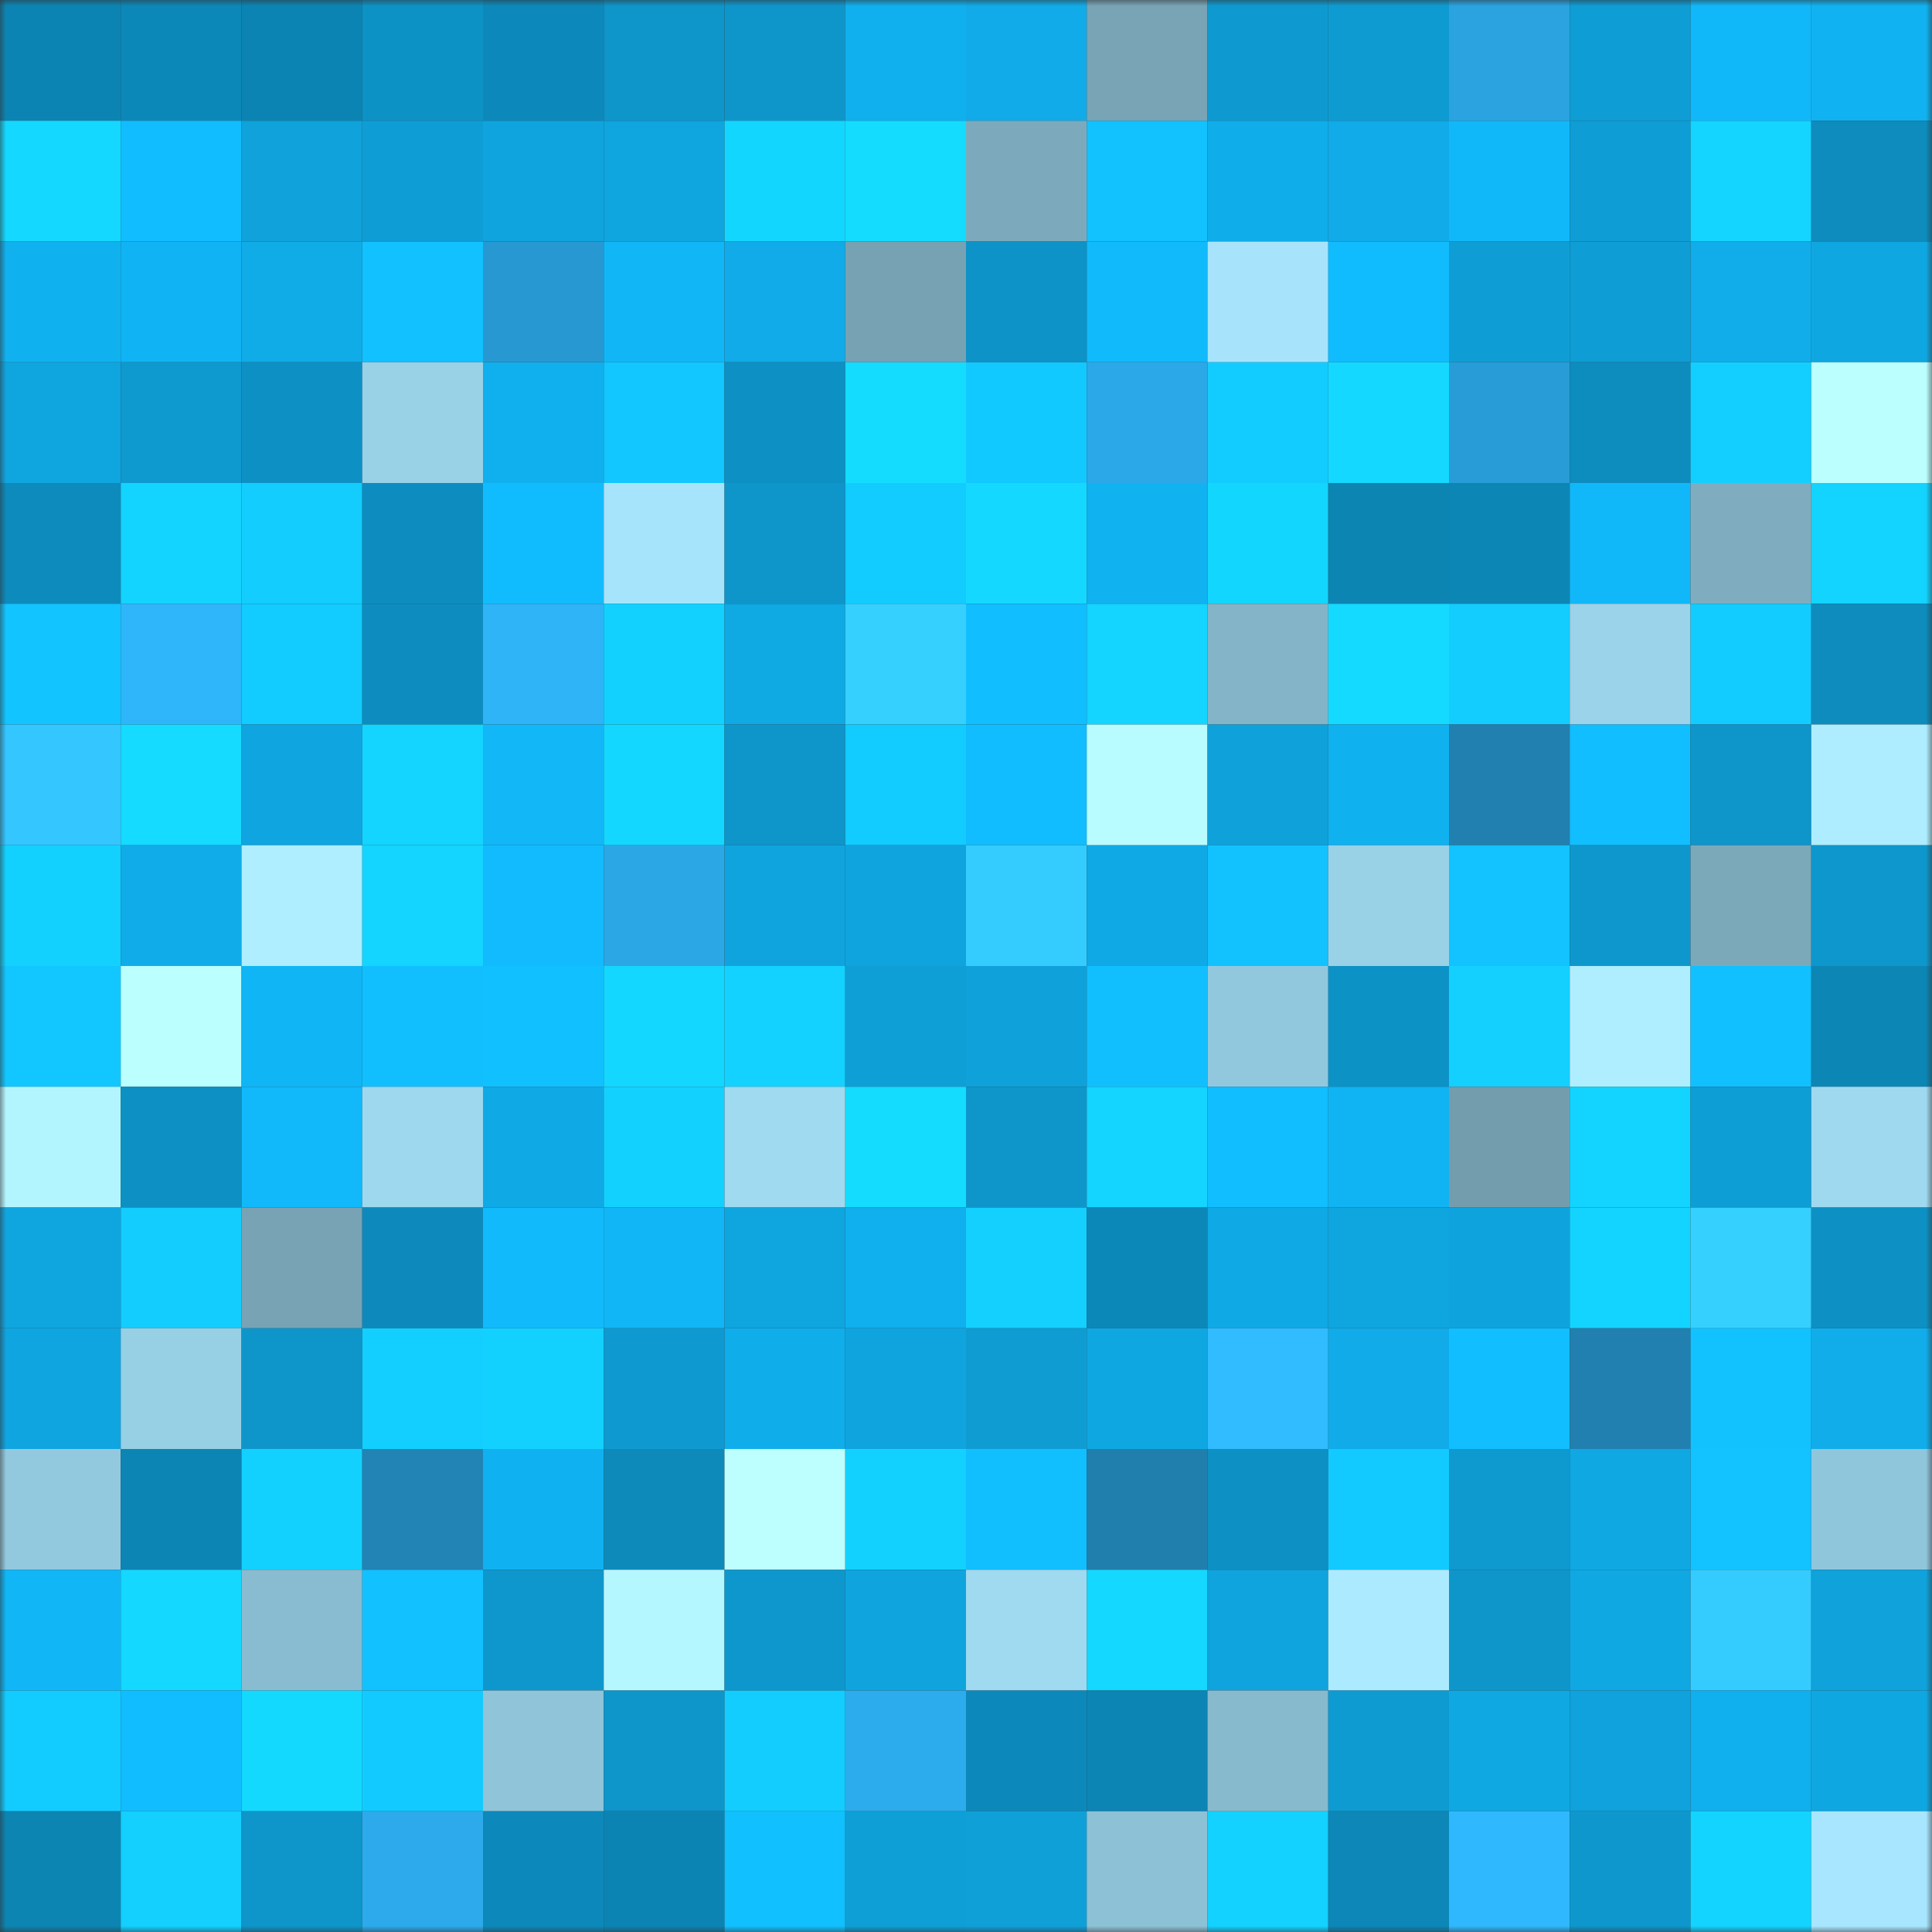 <svg viewBox="0 0 160 160" fill="none" role="img" xmlns="http://www.w3.org/2000/svg" width="240" height="240" name="ens%2Chomiehopper.eth"><rect x="0" y="0" width="160" height="160" fill="#333333" stroke="none"/><mask id="1528829151" mask-type="alpha" maskUnits="userSpaceOnUse" x="0" y="0" width="160" height="160"><rect width="160" height="160" fill="#FFFFFF"></rect></mask><g mask="url(#1528829151)"><rect x="0" y="0" width="10" height="10" fill="#0c84b3"></rect><rect x="10" y="0" width="10" height="10" fill="#0c88b8"></rect><rect x="20" y="0" width="10" height="10" fill="#0c84b3"></rect><rect x="30" y="0" width="10" height="10" fill="#0d92c6"></rect><rect x="40" y="0" width="10" height="10" fill="#0c89ba"></rect><rect x="50" y="0" width="10" height="10" fill="#0e95c9"></rect><rect x="60" y="0" width="10" height="10" fill="#0e96ca"></rect><rect x="70" y="0" width="10" height="10" fill="#10afed"></rect><rect x="80" y="0" width="10" height="10" fill="#10abe8"></rect><rect x="90" y="0" width="10" height="10" fill="#78a4b6"></rect><rect x="100" y="0" width="10" height="10" fill="#0e9ad0"></rect><rect x="110" y="0" width="10" height="10" fill="#0e9bd1"></rect><rect x="120" y="0" width="10" height="10" fill="#2aa3e0"></rect><rect x="130" y="0" width="10" height="10" fill="#0e9dd4"></rect><rect x="140" y="0" width="10" height="10" fill="#11b8f9"></rect><rect x="150" y="0" width="10" height="10" fill="#10b2f1"></rect><rect x="0" y="10" width="10" height="10" fill="#14d8ff"></rect><rect x="10" y="10" width="10" height="10" fill="#11bdff"></rect><rect x="20" y="10" width="10" height="10" fill="#0fa2db"></rect><rect x="30" y="10" width="10" height="10" fill="#0e9ed5"></rect><rect x="40" y="10" width="10" height="10" fill="#0fa4de"></rect><rect x="50" y="10" width="10" height="10" fill="#0fa5df"></rect><rect x="60" y="10" width="10" height="10" fill="#13d6ff"></rect><rect x="70" y="10" width="10" height="10" fill="#14dcff"></rect><rect x="80" y="10" width="10" height="10" fill="#7caabc"></rect><rect x="90" y="10" width="10" height="10" fill="#12c2ff"></rect><rect x="100" y="10" width="10" height="10" fill="#10adeb"></rect><rect x="110" y="10" width="10" height="10" fill="#10abe8"></rect><rect x="120" y="10" width="10" height="10" fill="#11b8f9"></rect><rect x="130" y="10" width="10" height="10" fill="#0e9dd4"></rect><rect x="140" y="10" width="10" height="10" fill="#13d5ff"></rect><rect x="150" y="10" width="10" height="10" fill="#0d8cbd"></rect><rect x="0" y="20" width="10" height="10" fill="#10b1ef"></rect><rect x="10" y="20" width="10" height="10" fill="#10b4f4"></rect><rect x="20" y="20" width="10" height="10" fill="#10ace8"></rect><rect x="30" y="20" width="10" height="10" fill="#12c1ff"></rect><rect x="40" y="20" width="10" height="10" fill="#2798d2"></rect><rect x="50" y="20" width="10" height="10" fill="#11b6f6"></rect><rect x="60" y="20" width="10" height="10" fill="#10abe8"></rect><rect x="70" y="20" width="10" height="10" fill="#76a2b3"></rect><rect x="80" y="20" width="10" height="10" fill="#0d93c7"></rect><rect x="90" y="20" width="10" height="10" fill="#11bafb"></rect><rect x="100" y="20" width="10" height="10" fill="#a7e4fc"></rect><rect x="110" y="20" width="10" height="10" fill="#11bcfe"></rect><rect x="120" y="20" width="10" height="10" fill="#0e9ed5"></rect><rect x="130" y="20" width="10" height="10" fill="#0e9dd4"></rect><rect x="140" y="20" width="10" height="10" fill="#10adea"></rect><rect x="150" y="20" width="10" height="10" fill="#0fa7e2"></rect><rect x="0" y="30" width="10" height="10" fill="#0fa5df"></rect><rect x="10" y="30" width="10" height="10" fill="#0e99cf"></rect><rect x="20" y="30" width="10" height="10" fill="#0d91c4"></rect><rect x="30" y="30" width="10" height="10" fill="#99d1e7"></rect><rect x="40" y="30" width="10" height="10" fill="#10afed"></rect><rect x="50" y="30" width="10" height="10" fill="#12c6ff"></rect><rect x="60" y="30" width="10" height="10" fill="#0d90c3"></rect><rect x="70" y="30" width="10" height="10" fill="#14dcff"></rect><rect x="80" y="30" width="10" height="10" fill="#12c9ff"></rect><rect x="90" y="30" width="10" height="10" fill="#2ba8e8"></rect><rect x="100" y="30" width="10" height="10" fill="#13ccff"></rect><rect x="110" y="30" width="10" height="10" fill="#14d8ff"></rect><rect x="120" y="30" width="10" height="10" fill="#289cd6"></rect><rect x="130" y="30" width="10" height="10" fill="#0d8cbe"></rect><rect x="140" y="30" width="10" height="10" fill="#13cfff"></rect><rect x="150" y="30" width="10" height="10" fill="#bbffff"></rect><rect x="0" y="40" width="10" height="10" fill="#0d8bbc"></rect><rect x="10" y="40" width="10" height="10" fill="#13d3ff"></rect><rect x="20" y="40" width="10" height="10" fill="#13cdff"></rect><rect x="30" y="40" width="10" height="10" fill="#0d8dbf"></rect><rect x="40" y="40" width="10" height="10" fill="#11bcfe"></rect><rect x="50" y="40" width="10" height="10" fill="#a6e4fc"></rect><rect x="60" y="40" width="10" height="10" fill="#0e96ca"></rect><rect x="70" y="40" width="10" height="10" fill="#12cbff"></rect><rect x="80" y="40" width="10" height="10" fill="#14d8ff"></rect><rect x="90" y="40" width="10" height="10" fill="#10b2f0"></rect><rect x="100" y="40" width="10" height="10" fill="#13d6ff"></rect><rect x="110" y="40" width="10" height="10" fill="#0c85b3"></rect><rect x="120" y="40" width="10" height="10" fill="#0c86b5"></rect><rect x="130" y="40" width="10" height="10" fill="#11b8f9"></rect><rect x="140" y="40" width="10" height="10" fill="#7fadbf"></rect><rect x="150" y="40" width="10" height="10" fill="#13d3ff"></rect><rect x="0" y="50" width="10" height="10" fill="#12c4ff"></rect><rect x="10" y="50" width="10" height="10" fill="#2fb6fa"></rect><rect x="20" y="50" width="10" height="10" fill="#12cbff"></rect><rect x="30" y="50" width="10" height="10" fill="#0d8dbf"></rect><rect x="40" y="50" width="10" height="10" fill="#2eb4f7"></rect><rect x="50" y="50" width="10" height="10" fill="#13d1ff"></rect><rect x="60" y="50" width="10" height="10" fill="#0fa9e4"></rect><rect x="70" y="50" width="10" height="10" fill="#36d0ff"></rect><rect x="80" y="50" width="10" height="10" fill="#11beff"></rect><rect x="90" y="50" width="10" height="10" fill="#13d5ff"></rect><rect x="100" y="50" width="10" height="10" fill="#84b4c7"></rect><rect x="110" y="50" width="10" height="10" fill="#14daff"></rect><rect x="120" y="50" width="10" height="10" fill="#13cdff"></rect><rect x="130" y="50" width="10" height="10" fill="#9bd3ea"></rect><rect x="140" y="50" width="10" height="10" fill="#13ccff"></rect><rect x="150" y="50" width="10" height="10" fill="#0d8cbd"></rect><rect x="0" y="60" width="10" height="10" fill="#33c6ff"></rect><rect x="10" y="60" width="10" height="10" fill="#14dbff"></rect><rect x="20" y="60" width="10" height="10" fill="#0fa5e0"></rect><rect x="30" y="60" width="10" height="10" fill="#13d5ff"></rect><rect x="40" y="60" width="10" height="10" fill="#11b7f7"></rect><rect x="50" y="60" width="10" height="10" fill="#14d7ff"></rect><rect x="60" y="60" width="10" height="10" fill="#0e95c9"></rect><rect x="70" y="60" width="10" height="10" fill="#12cbff"></rect><rect x="80" y="60" width="10" height="10" fill="#11bdff"></rect><rect x="90" y="60" width="10" height="10" fill="#b8fcff"></rect><rect x="100" y="60" width="10" height="10" fill="#0fa1da"></rect><rect x="110" y="60" width="10" height="10" fill="#10b1ef"></rect><rect x="120" y="60" width="10" height="10" fill="#2180b0"></rect><rect x="130" y="60" width="10" height="10" fill="#11beff"></rect><rect x="140" y="60" width="10" height="10" fill="#0e95ca"></rect><rect x="150" y="60" width="10" height="10" fill="#adedff"></rect><rect x="0" y="70" width="10" height="10" fill="#13d1ff"></rect><rect x="10" y="70" width="10" height="10" fill="#10ace9"></rect><rect x="20" y="70" width="10" height="10" fill="#aeeeff"></rect><rect x="30" y="70" width="10" height="10" fill="#13d5ff"></rect><rect x="40" y="70" width="10" height="10" fill="#11bbfd"></rect><rect x="50" y="70" width="10" height="10" fill="#2ba7e6"></rect><rect x="60" y="70" width="10" height="10" fill="#0fa4de"></rect><rect x="70" y="70" width="10" height="10" fill="#0fa4de"></rect><rect x="80" y="70" width="10" height="10" fill="#34ccff"></rect><rect x="90" y="70" width="10" height="10" fill="#0fa9e5"></rect><rect x="100" y="70" width="10" height="10" fill="#12c2ff"></rect><rect x="110" y="70" width="10" height="10" fill="#99d1e7"></rect><rect x="120" y="70" width="10" height="10" fill="#12c3ff"></rect><rect x="130" y="70" width="10" height="10" fill="#0e97cd"></rect><rect x="140" y="70" width="10" height="10" fill="#7ba9ba"></rect><rect x="150" y="70" width="10" height="10" fill="#0e97cc"></rect><rect x="0" y="80" width="10" height="10" fill="#12c7ff"></rect><rect x="10" y="80" width="10" height="10" fill="#bbffff"></rect><rect x="20" y="80" width="10" height="10" fill="#10b5f5"></rect><rect x="30" y="80" width="10" height="10" fill="#11bfff"></rect><rect x="40" y="80" width="10" height="10" fill="#11c0ff"></rect><rect x="50" y="80" width="10" height="10" fill="#14d7ff"></rect><rect x="60" y="80" width="10" height="10" fill="#13d2ff"></rect><rect x="70" y="80" width="10" height="10" fill="#0e9fd7"></rect><rect x="80" y="80" width="10" height="10" fill="#0fa1da"></rect><rect x="90" y="80" width="10" height="10" fill="#11bfff"></rect><rect x="100" y="80" width="10" height="10" fill="#92c8de"></rect><rect x="110" y="80" width="10" height="10" fill="#0d92c6"></rect><rect x="120" y="80" width="10" height="10" fill="#13d0ff"></rect><rect x="130" y="80" width="10" height="10" fill="#aeeeff"></rect><rect x="140" y="80" width="10" height="10" fill="#11c0ff"></rect><rect x="150" y="80" width="10" height="10" fill="#0c86b5"></rect><rect x="0" y="90" width="10" height="10" fill="#b3f5ff"></rect><rect x="10" y="90" width="10" height="10" fill="#0d90c3"></rect><rect x="20" y="90" width="10" height="10" fill="#11b9fa"></rect><rect x="30" y="90" width="10" height="10" fill="#9ed8ee"></rect><rect x="40" y="90" width="10" height="10" fill="#0faae6"></rect><rect x="50" y="90" width="10" height="10" fill="#13d1ff"></rect><rect x="60" y="90" width="10" height="10" fill="#9fdaf1"></rect><rect x="70" y="90" width="10" height="10" fill="#14dcff"></rect><rect x="80" y="90" width="10" height="10" fill="#0e96cb"></rect><rect x="90" y="90" width="10" height="10" fill="#13d5ff"></rect><rect x="100" y="90" width="10" height="10" fill="#11beff"></rect><rect x="110" y="90" width="10" height="10" fill="#10b4f3"></rect><rect x="120" y="90" width="10" height="10" fill="#739dad"></rect><rect x="130" y="90" width="10" height="10" fill="#13d4ff"></rect><rect x="140" y="90" width="10" height="10" fill="#0e9ed6"></rect><rect x="150" y="90" width="10" height="10" fill="#9fd9f0"></rect><rect x="0" y="100" width="10" height="10" fill="#0fa6e0"></rect><rect x="10" y="100" width="10" height="10" fill="#13cdff"></rect><rect x="20" y="100" width="10" height="10" fill="#77a3b5"></rect><rect x="30" y="100" width="10" height="10" fill="#0d8abb"></rect><rect x="40" y="100" width="10" height="10" fill="#11bafb"></rect><rect x="50" y="100" width="10" height="10" fill="#11b6f6"></rect><rect x="60" y="100" width="10" height="10" fill="#0fa5df"></rect><rect x="70" y="100" width="10" height="10" fill="#10afed"></rect><rect x="80" y="100" width="10" height="10" fill="#13d0ff"></rect><rect x="90" y="100" width="10" height="10" fill="#0c88b8"></rect><rect x="100" y="100" width="10" height="10" fill="#0fa9e5"></rect><rect x="110" y="100" width="10" height="10" fill="#0fa6e0"></rect><rect x="120" y="100" width="10" height="10" fill="#0fa3dd"></rect><rect x="130" y="100" width="10" height="10" fill="#13d4ff"></rect><rect x="140" y="100" width="10" height="10" fill="#36d0ff"></rect><rect x="150" y="100" width="10" height="10" fill="#0d91c4"></rect><rect x="0" y="110" width="10" height="10" fill="#0fa5e0"></rect><rect x="10" y="110" width="10" height="10" fill="#97cfe4"></rect><rect x="20" y="110" width="10" height="10" fill="#0e96ca"></rect><rect x="30" y="110" width="10" height="10" fill="#13cfff"></rect><rect x="40" y="110" width="10" height="10" fill="#13d1ff"></rect><rect x="50" y="110" width="10" height="10" fill="#0e9ad0"></rect><rect x="60" y="110" width="10" height="10" fill="#10adeb"></rect><rect x="70" y="110" width="10" height="10" fill="#0fa4de"></rect><rect x="80" y="110" width="10" height="10" fill="#0e9cd3"></rect><rect x="90" y="110" width="10" height="10" fill="#0fa7e1"></rect><rect x="100" y="110" width="10" height="10" fill="#30bcff"></rect><rect x="110" y="110" width="10" height="10" fill="#10abe8"></rect><rect x="120" y="110" width="10" height="10" fill="#11beff"></rect><rect x="130" y="110" width="10" height="10" fill="#2180b0"></rect><rect x="140" y="110" width="10" height="10" fill="#12c2ff"></rect><rect x="150" y="110" width="10" height="10" fill="#10adea"></rect><rect x="0" y="120" width="10" height="10" fill="#93c9df"></rect><rect x="10" y="120" width="10" height="10" fill="#0c85b4"></rect><rect x="20" y="120" width="10" height="10" fill="#13d1ff"></rect><rect x="30" y="120" width="10" height="10" fill="#2283b5"></rect><rect x="40" y="120" width="10" height="10" fill="#10b1f0"></rect><rect x="50" y="120" width="10" height="10" fill="#0d8aba"></rect><rect x="60" y="120" width="10" height="10" fill="#bdffff"></rect><rect x="70" y="120" width="10" height="10" fill="#13d1ff"></rect><rect x="80" y="120" width="10" height="10" fill="#11bfff"></rect><rect x="90" y="120" width="10" height="10" fill="#217fae"></rect><rect x="100" y="120" width="10" height="10" fill="#0d91c4"></rect><rect x="110" y="120" width="10" height="10" fill="#12caff"></rect><rect x="120" y="120" width="10" height="10" fill="#0e99cf"></rect><rect x="130" y="120" width="10" height="10" fill="#0fa8e3"></rect><rect x="140" y="120" width="10" height="10" fill="#12c3ff"></rect><rect x="150" y="120" width="10" height="10" fill="#90c6db"></rect><rect x="0" y="130" width="10" height="10" fill="#11b6f6"></rect><rect x="10" y="130" width="10" height="10" fill="#14d8ff"></rect><rect x="20" y="130" width="10" height="10" fill="#89bcd0"></rect><rect x="30" y="130" width="10" height="10" fill="#12c1ff"></rect><rect x="40" y="130" width="10" height="10" fill="#0e97cc"></rect><rect x="50" y="130" width="10" height="10" fill="#b5f7ff"></rect><rect x="60" y="130" width="10" height="10" fill="#0e97cd"></rect><rect x="70" y="130" width="10" height="10" fill="#0fa4de"></rect><rect x="80" y="130" width="10" height="10" fill="#9fdaf1"></rect><rect x="90" y="130" width="10" height="10" fill="#14d8ff"></rect><rect x="100" y="130" width="10" height="10" fill="#0fa4de"></rect><rect x="110" y="130" width="10" height="10" fill="#acebff"></rect><rect x="120" y="130" width="10" height="10" fill="#0e96ca"></rect><rect x="130" y="130" width="10" height="10" fill="#0fa8e3"></rect><rect x="140" y="130" width="10" height="10" fill="#34ccff"></rect><rect x="150" y="130" width="10" height="10" fill="#0fa2db"></rect><rect x="0" y="140" width="10" height="10" fill="#13ccff"></rect><rect x="10" y="140" width="10" height="10" fill="#11bdff"></rect><rect x="20" y="140" width="10" height="10" fill="#14d9ff"></rect><rect x="30" y="140" width="10" height="10" fill="#12caff"></rect><rect x="40" y="140" width="10" height="10" fill="#8fc4d9"></rect><rect x="50" y="140" width="10" height="10" fill="#0e95c9"></rect><rect x="60" y="140" width="10" height="10" fill="#13cdff"></rect><rect x="70" y="140" width="10" height="10" fill="#2caced"></rect><rect x="80" y="140" width="10" height="10" fill="#0c89ba"></rect><rect x="90" y="140" width="10" height="10" fill="#0c85b4"></rect><rect x="100" y="140" width="10" height="10" fill="#88bace"></rect><rect x="110" y="140" width="10" height="10" fill="#0e9bd1"></rect><rect x="120" y="140" width="10" height="10" fill="#0fa8e3"></rect><rect x="130" y="140" width="10" height="10" fill="#0fa2dc"></rect><rect x="140" y="140" width="10" height="10" fill="#10afed"></rect><rect x="150" y="140" width="10" height="10" fill="#0fa7e2"></rect><rect x="0" y="150" width="10" height="10" fill="#0c85b3"></rect><rect x="10" y="150" width="10" height="10" fill="#13d0ff"></rect><rect x="20" y="150" width="10" height="10" fill="#0e95c9"></rect><rect x="30" y="150" width="10" height="10" fill="#2caaeb"></rect><rect x="40" y="150" width="10" height="10" fill="#0c89ba"></rect><rect x="50" y="150" width="10" height="10" fill="#0c84b3"></rect><rect x="60" y="150" width="10" height="10" fill="#11c0ff"></rect><rect x="70" y="150" width="10" height="10" fill="#0e9fd7"></rect><rect x="80" y="150" width="10" height="10" fill="#0fa0d8"></rect><rect x="90" y="150" width="10" height="10" fill="#8dc2d6"></rect><rect x="100" y="150" width="10" height="10" fill="#13d2ff"></rect><rect x="110" y="150" width="10" height="10" fill="#0c87b7"></rect><rect x="120" y="150" width="10" height="10" fill="#2fb8fd"></rect><rect x="130" y="150" width="10" height="10" fill="#0e97cd"></rect><rect x="140" y="150" width="10" height="10" fill="#13d4ff"></rect><rect x="150" y="150" width="10" height="10" fill="#a8e6ff"></rect></g></svg>